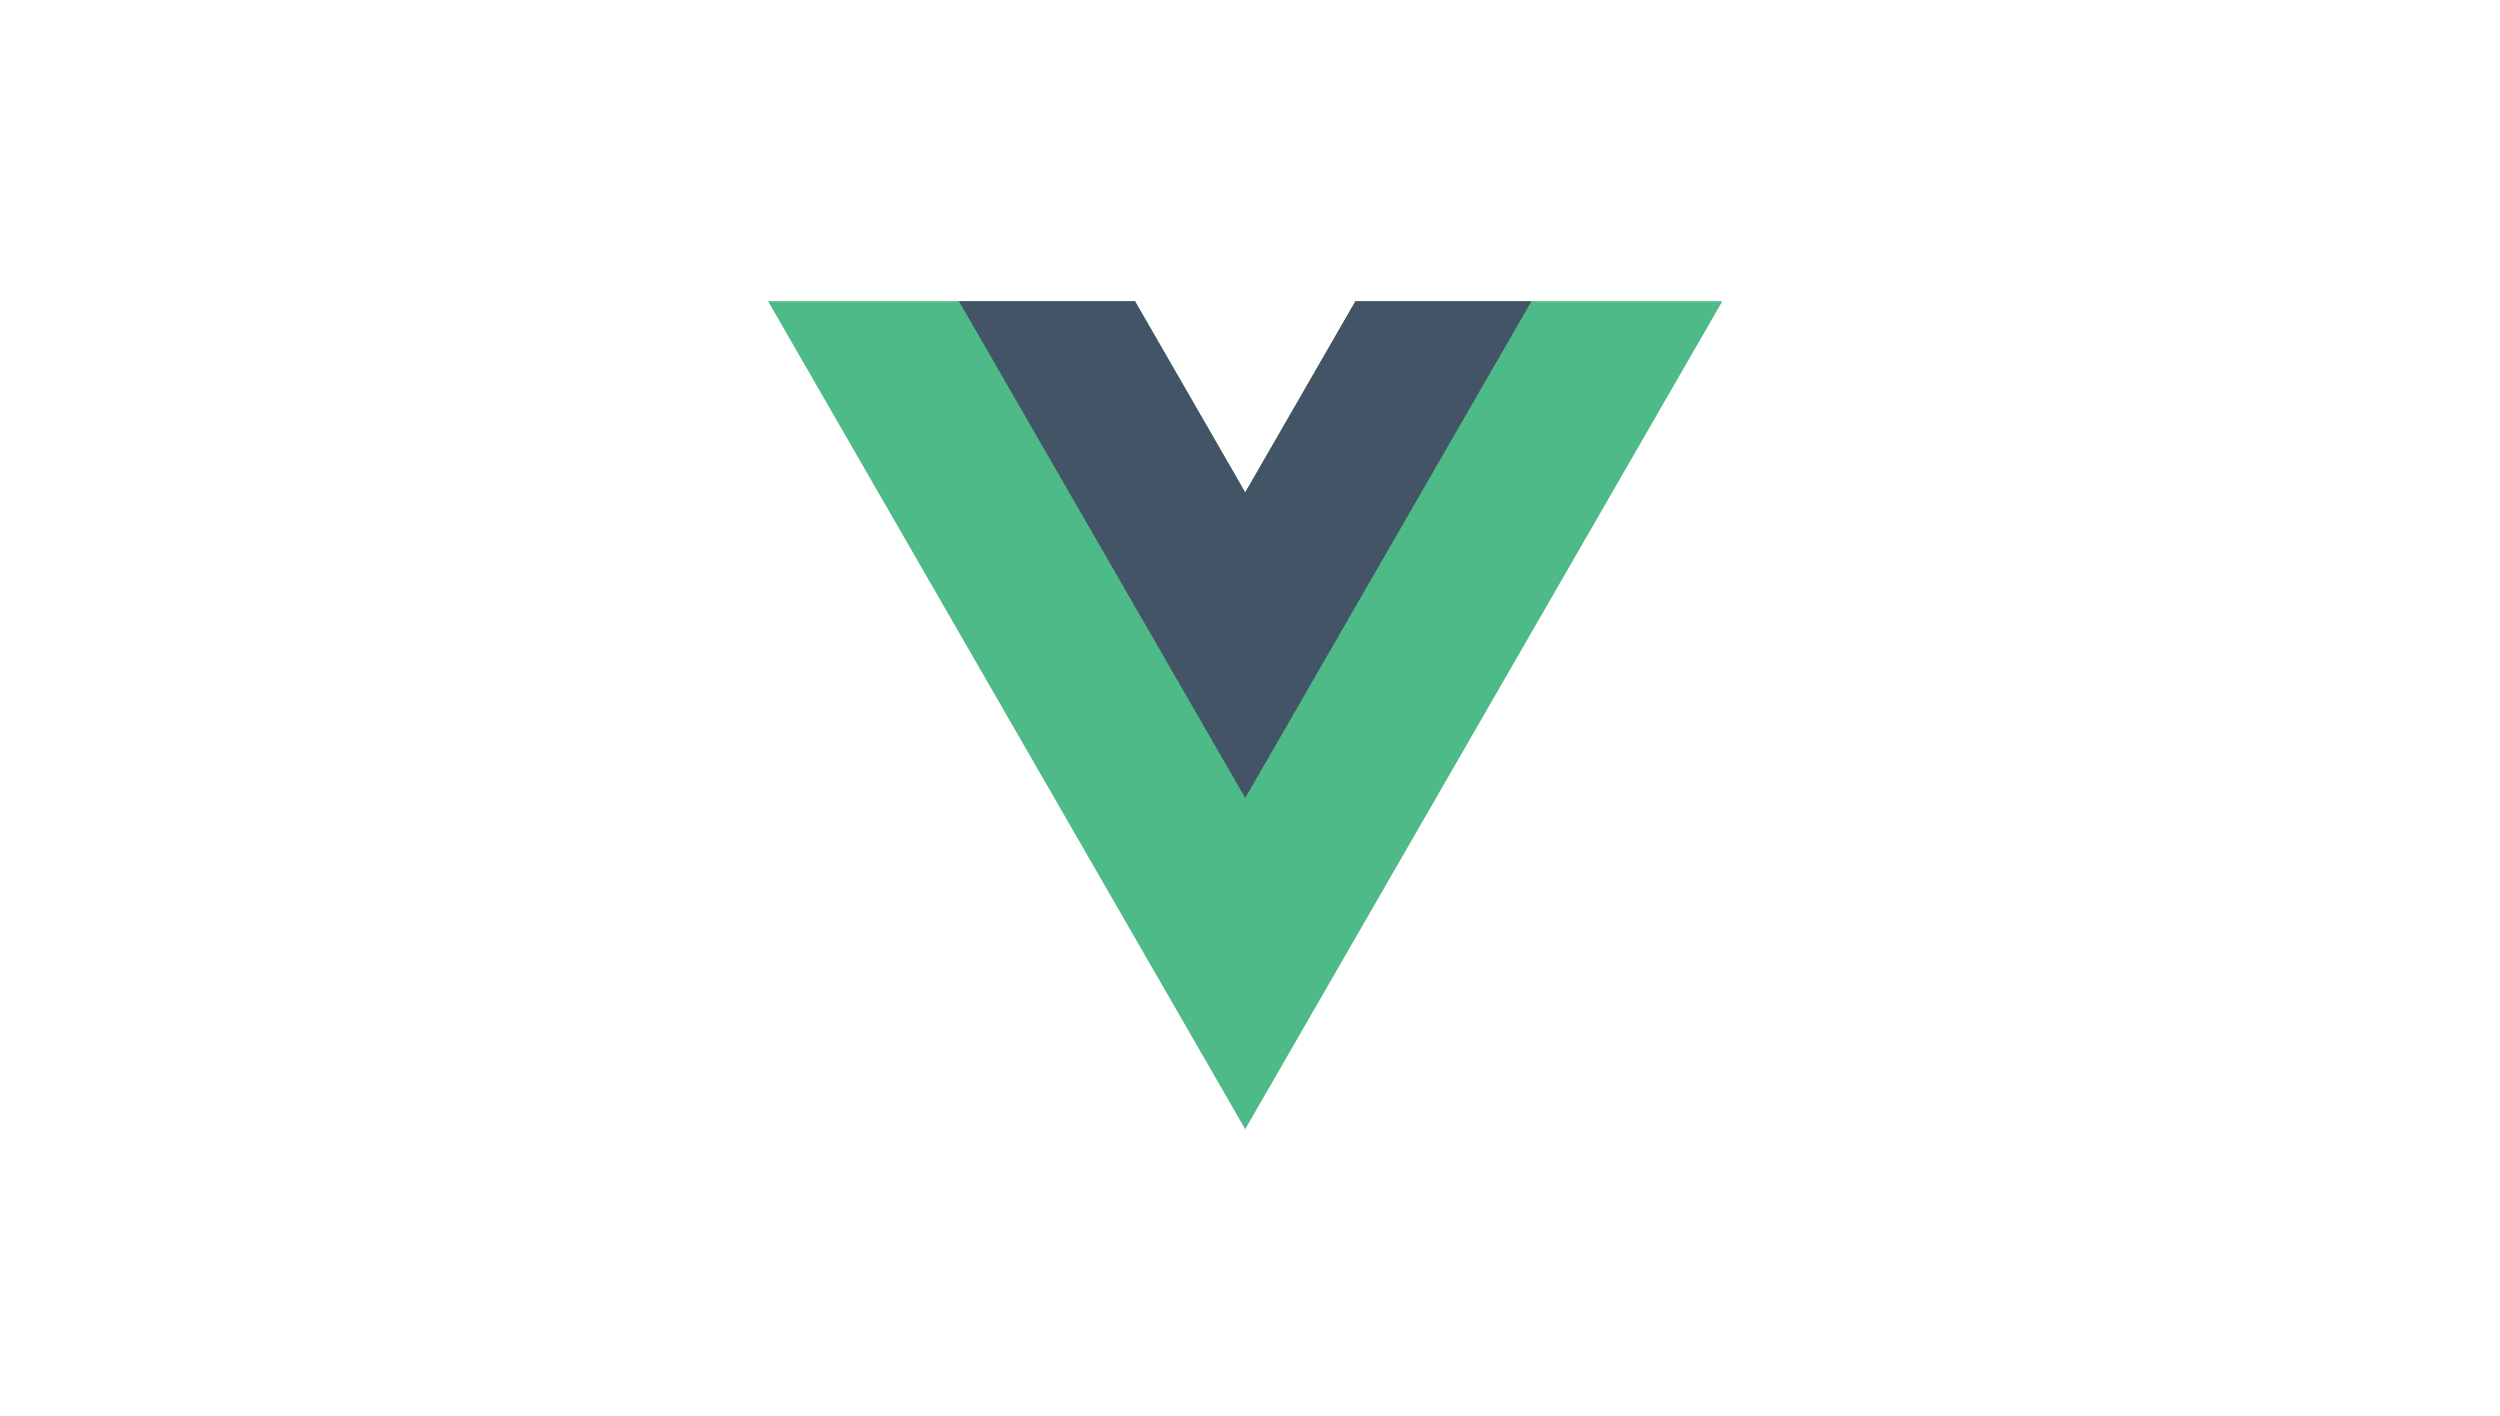<svg xmlns="http://www.w3.org/2000/svg" width="166" height="94" fill-rule="nonzero"><path fill="#4dba87" d="M90 20l-7.317 12.696L75.365 20H51l31.682 54.977L114.364 20z"/><path fill="#435466" d="M90 20l-7.317 12.696L75.365 20H63.673l19.01 32.985L101.69 20z"/></svg>